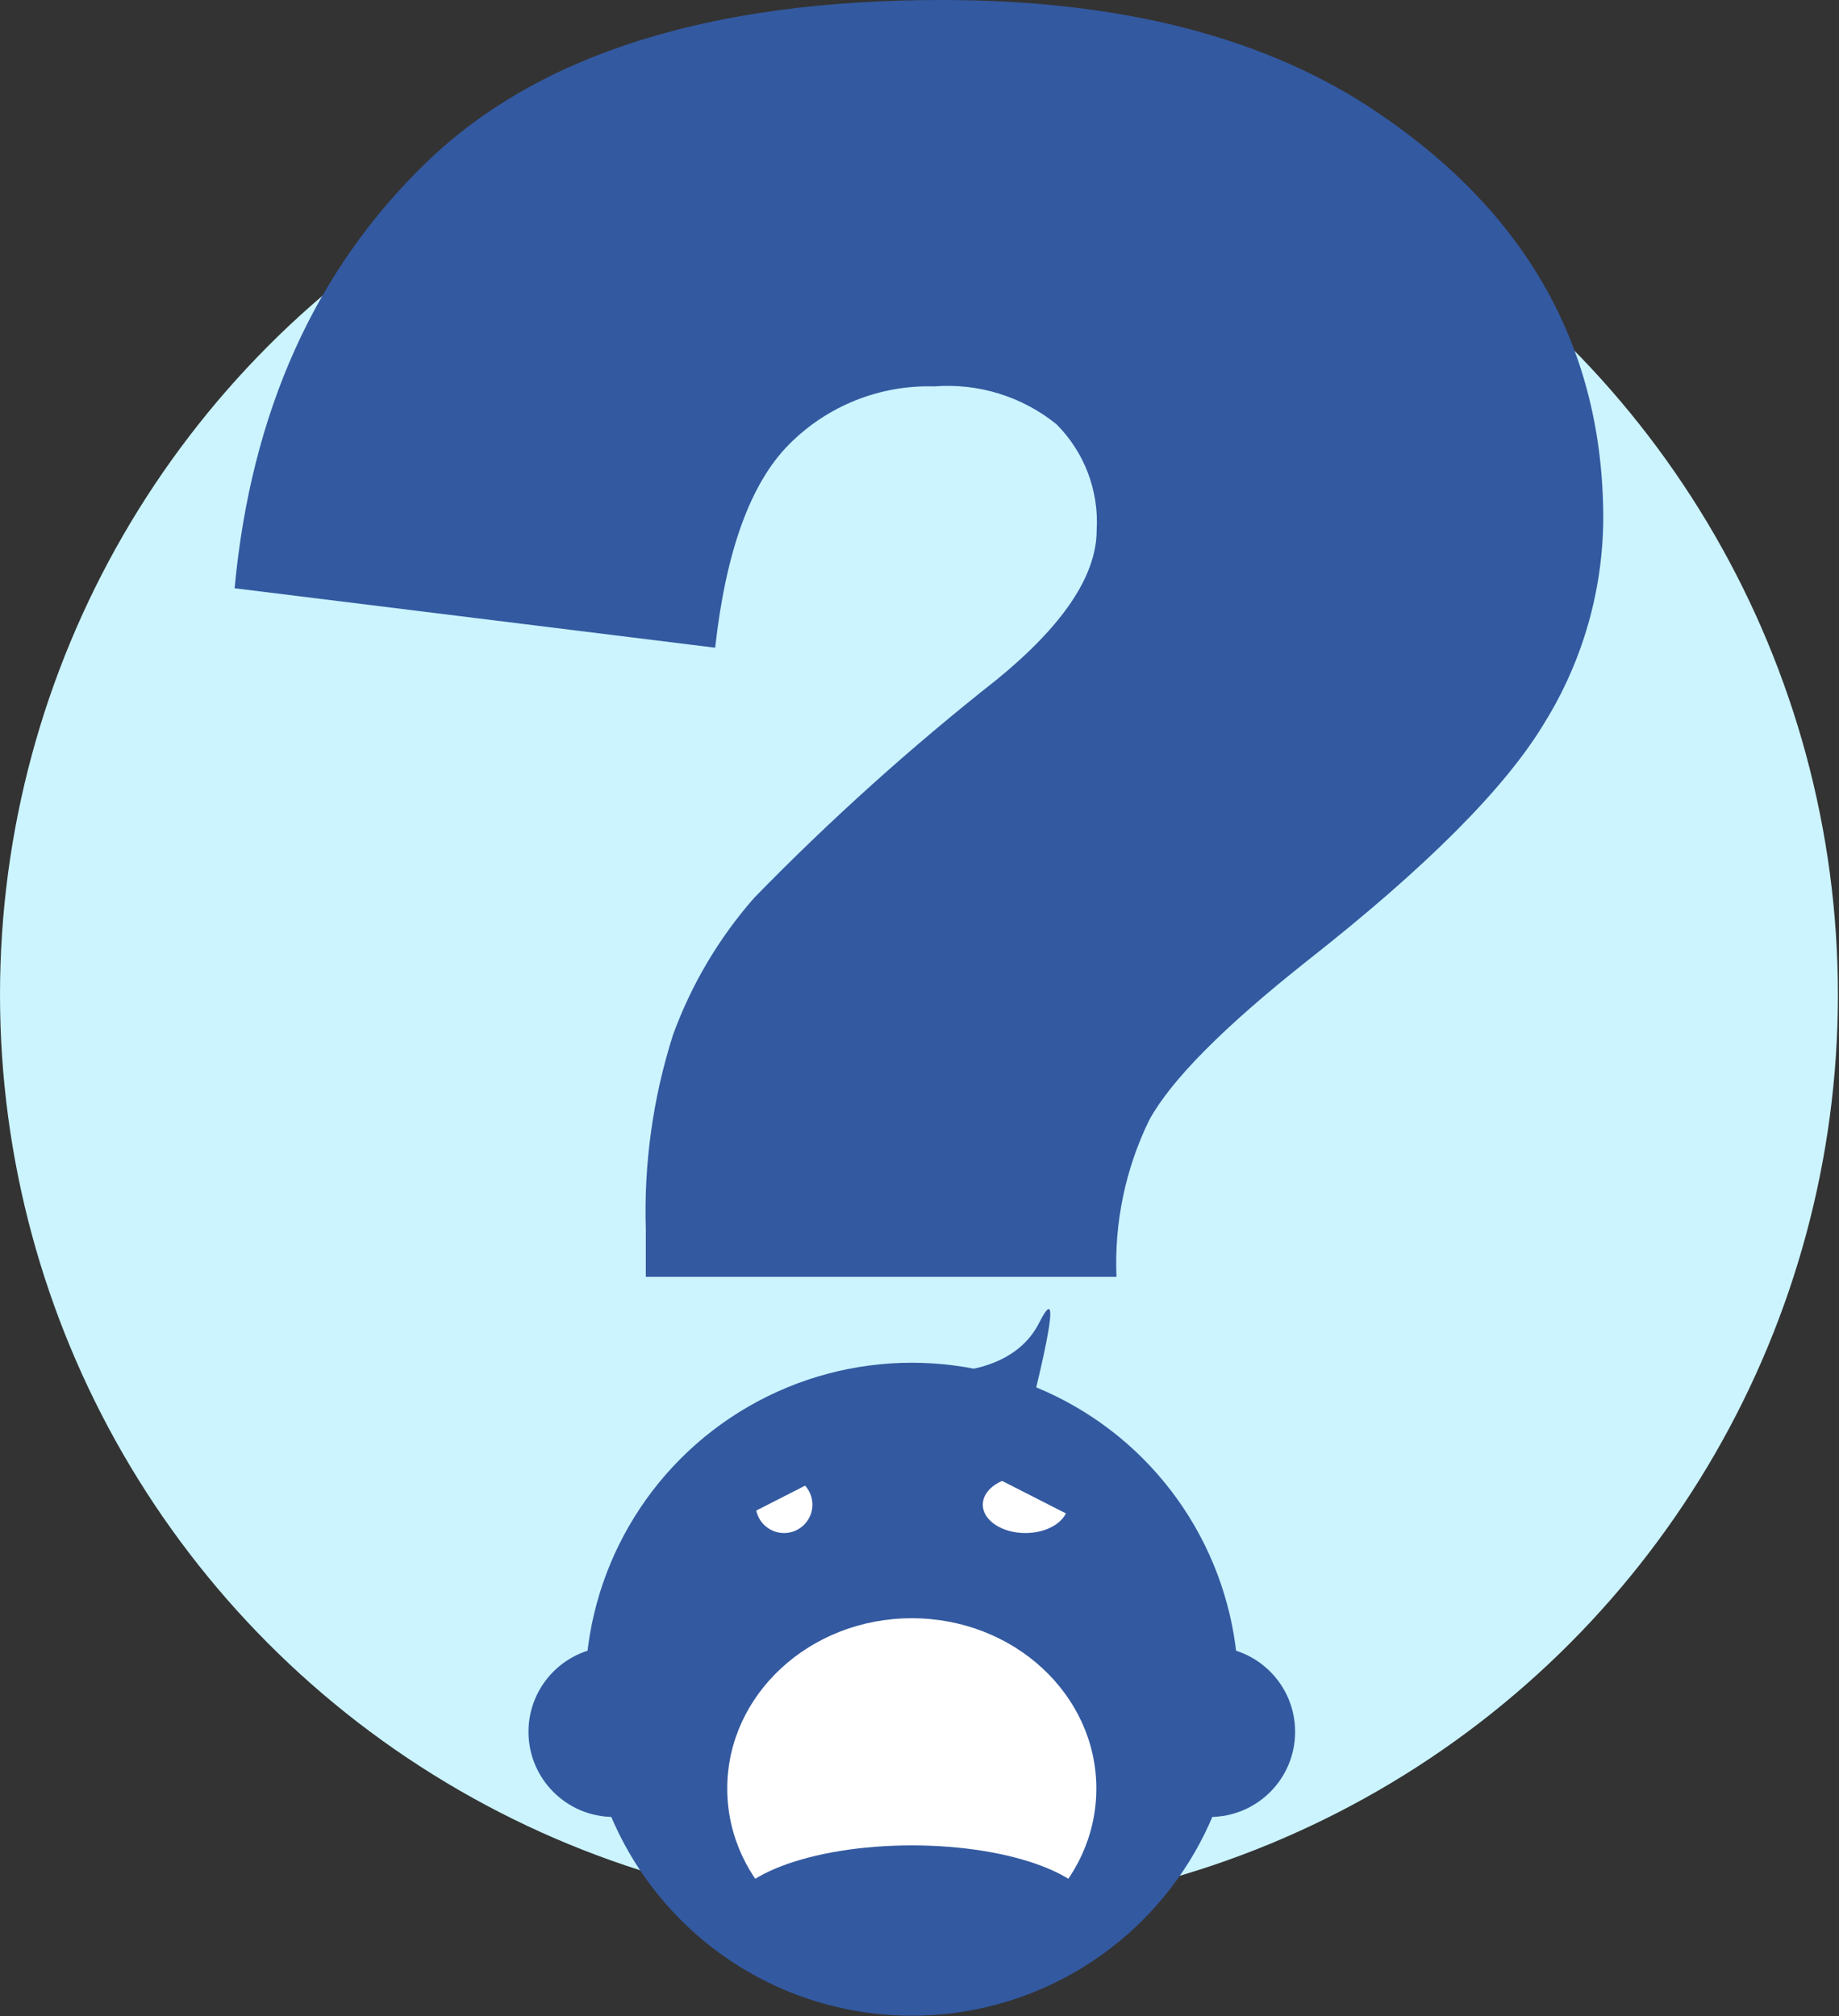 <svg clip-rule="evenodd" fill-rule="evenodd" stroke-linejoin="round" stroke-miterlimit="2" viewBox="0 0 1368 1500" xmlns="http://www.w3.org/2000/svg"><rect x="0" y="0" width="1368" height="1500" fill="#333333" stroke="none"/><circle cx="683.598" cy="740.057" fill="#cbf4ff" r="683.592"/><g fill="#3359a0"><path d="m33.589 48.638h-17.927v-1.793c-.079-2.518.272-5.03 1.038-7.43.698-1.915 1.746-3.683 3.09-5.215 2.89-2.965 5.971-5.737 9.223-8.3 2.547-2.075 3.821-3.978 3.821-5.708.089-1.501-.47-2.971-1.534-4.034-1.308-1.055-2.972-1.57-4.647-1.439-2.074-.063-4.084.741-5.543 2.217-1.463 1.479-2.398 4.058-2.807 7.737l-18.303-2.265c.629-6.729 3.074-12.147 7.336-16.252s10.796-6.157 19.601-6.156c6.856 0 12.391 1.431 16.606 4.293 5.723 3.867 8.585 9.024 8.586 15.473-.018 2.732-.785 5.408-2.218 7.734-1.479 2.485-4.498 5.518-9.058 9.1-3.177 2.517-5.182 4.537-6.015 6.062-.906 1.854-1.336 3.906-1.25 5.968" fill-rule="nonzero" transform="matrix(19.531 0 0 19.531 174.517 -0)"/><circle cx="678.286" cy="1256.77" r="242.91"/><circle cx="456.489" cy="1288.43" r="63.359"/><circle cx="900.062" cy="1288.43" r="63.359"/></g><ellipse cx="678.266" cy="1330.68" fill="#fff" rx="137.285" ry="126.738"/><circle cx="583.227" cy="1119.45" fill="#fff" r="21.113"/><ellipse cx="762.758" cy="1119.45" fill="#fff" rx="31.68" ry="21.113"/><path d="m0 0h5.17v2.585h-5.17z" fill="#3359a0" transform="matrix(17.402 -8.867 8.867 17.402 505.591 1096.19)"/><path d="m0 0h5.17v2.585h-5.17z" fill="#3359a0" transform="matrix(-17.402 -8.867 8.867 -17.402 822.758 1141.17)"/><path d="m0 2.528s3.637.455 4.771-2-.438 4.362-.438 4.362z" fill="#3359a0" fill-rule="nonzero" transform="matrix(19.519 .682 -.682 19.519 680.278 970.525)"/><ellipse cx="678.266" cy="1425.76" fill="#3359a0" rx="137.285" ry="52.812"/></svg>